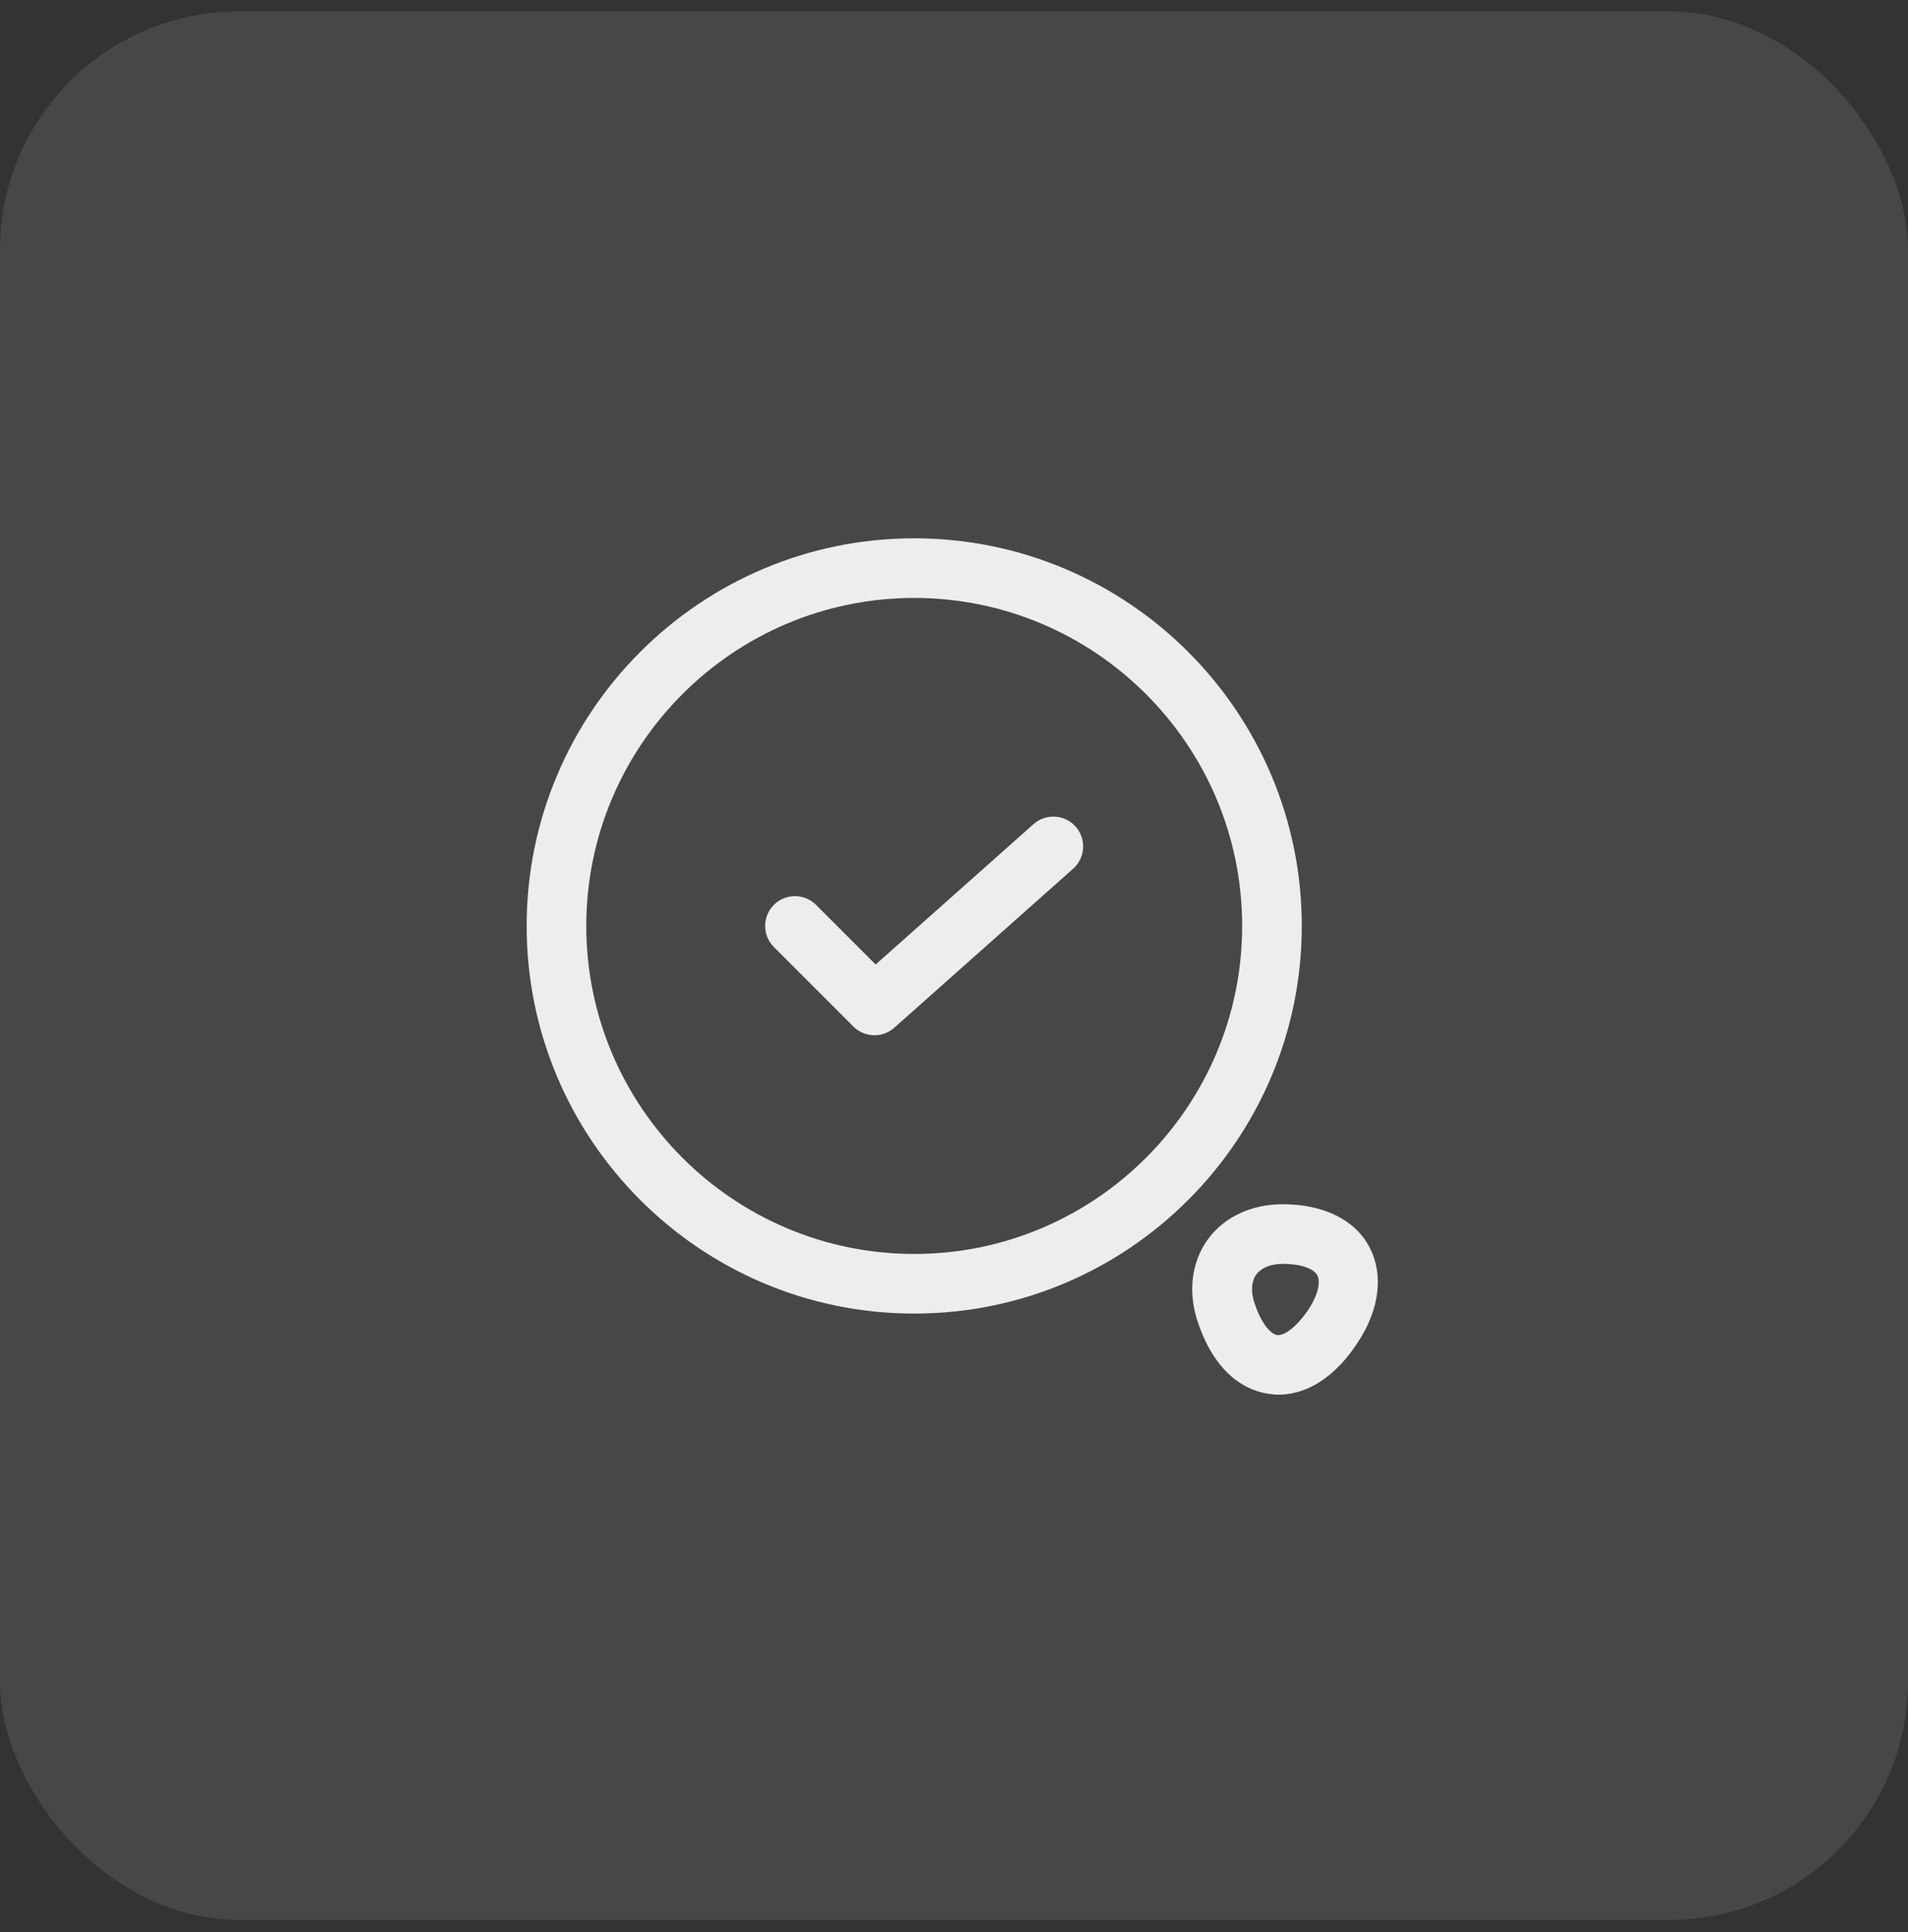 <svg width="80" height="81" viewBox="0 0 80 81" fill="none" xmlns="http://www.w3.org/2000/svg">
<rect x="0" y="0" width="80" height="81" fill="#333333" stroke="none"/>
<rect y="0.483" width="80" height="80" rx="10" fill="white" fill-opacity="0.1"/>
<path d="M38.332 55.067C29.365 55.067 22.082 47.784 22.082 38.817C22.082 29.85 29.365 22.567 38.332 22.567C47.299 22.567 54.582 29.85 54.582 38.817C54.582 47.784 47.299 55.067 38.332 55.067ZM38.332 25.067C30.749 25.067 24.582 31.234 24.582 38.817C24.582 46.4 30.749 52.567 38.332 52.567C45.915 52.567 52.082 46.4 52.082 38.817C52.082 31.234 45.915 25.067 38.332 25.067Z" fill="white" fill-opacity="0.9"/>
<path d="M53.603 58.467C53.47 58.467 53.336 58.45 53.22 58.433C52.436 58.333 51.02 57.8 50.22 55.417C49.803 54.167 49.953 52.917 50.636 51.967C51.32 51.017 52.47 50.483 53.786 50.483C55.486 50.483 56.82 51.133 57.42 52.283C58.02 53.433 57.853 54.9 56.903 56.317C55.72 58.1 54.436 58.467 53.603 58.467ZM52.603 54.633C52.886 55.5 53.286 55.933 53.553 55.967C53.82 56 54.32 55.683 54.836 54.933C55.32 54.217 55.353 53.7 55.236 53.467C55.12 53.233 54.653 52.983 53.786 52.983C53.27 52.983 52.886 53.15 52.67 53.433C52.47 53.717 52.436 54.15 52.603 54.633Z" fill="white" fill-opacity="0.9"/>
<path d="M33.332 38.817L36.665 42.15L44.165 35.483" stroke="white" stroke-opacity="0.9" stroke-width="2.5" stroke-linecap="round" stroke-linejoin="round"/>
</svg>

